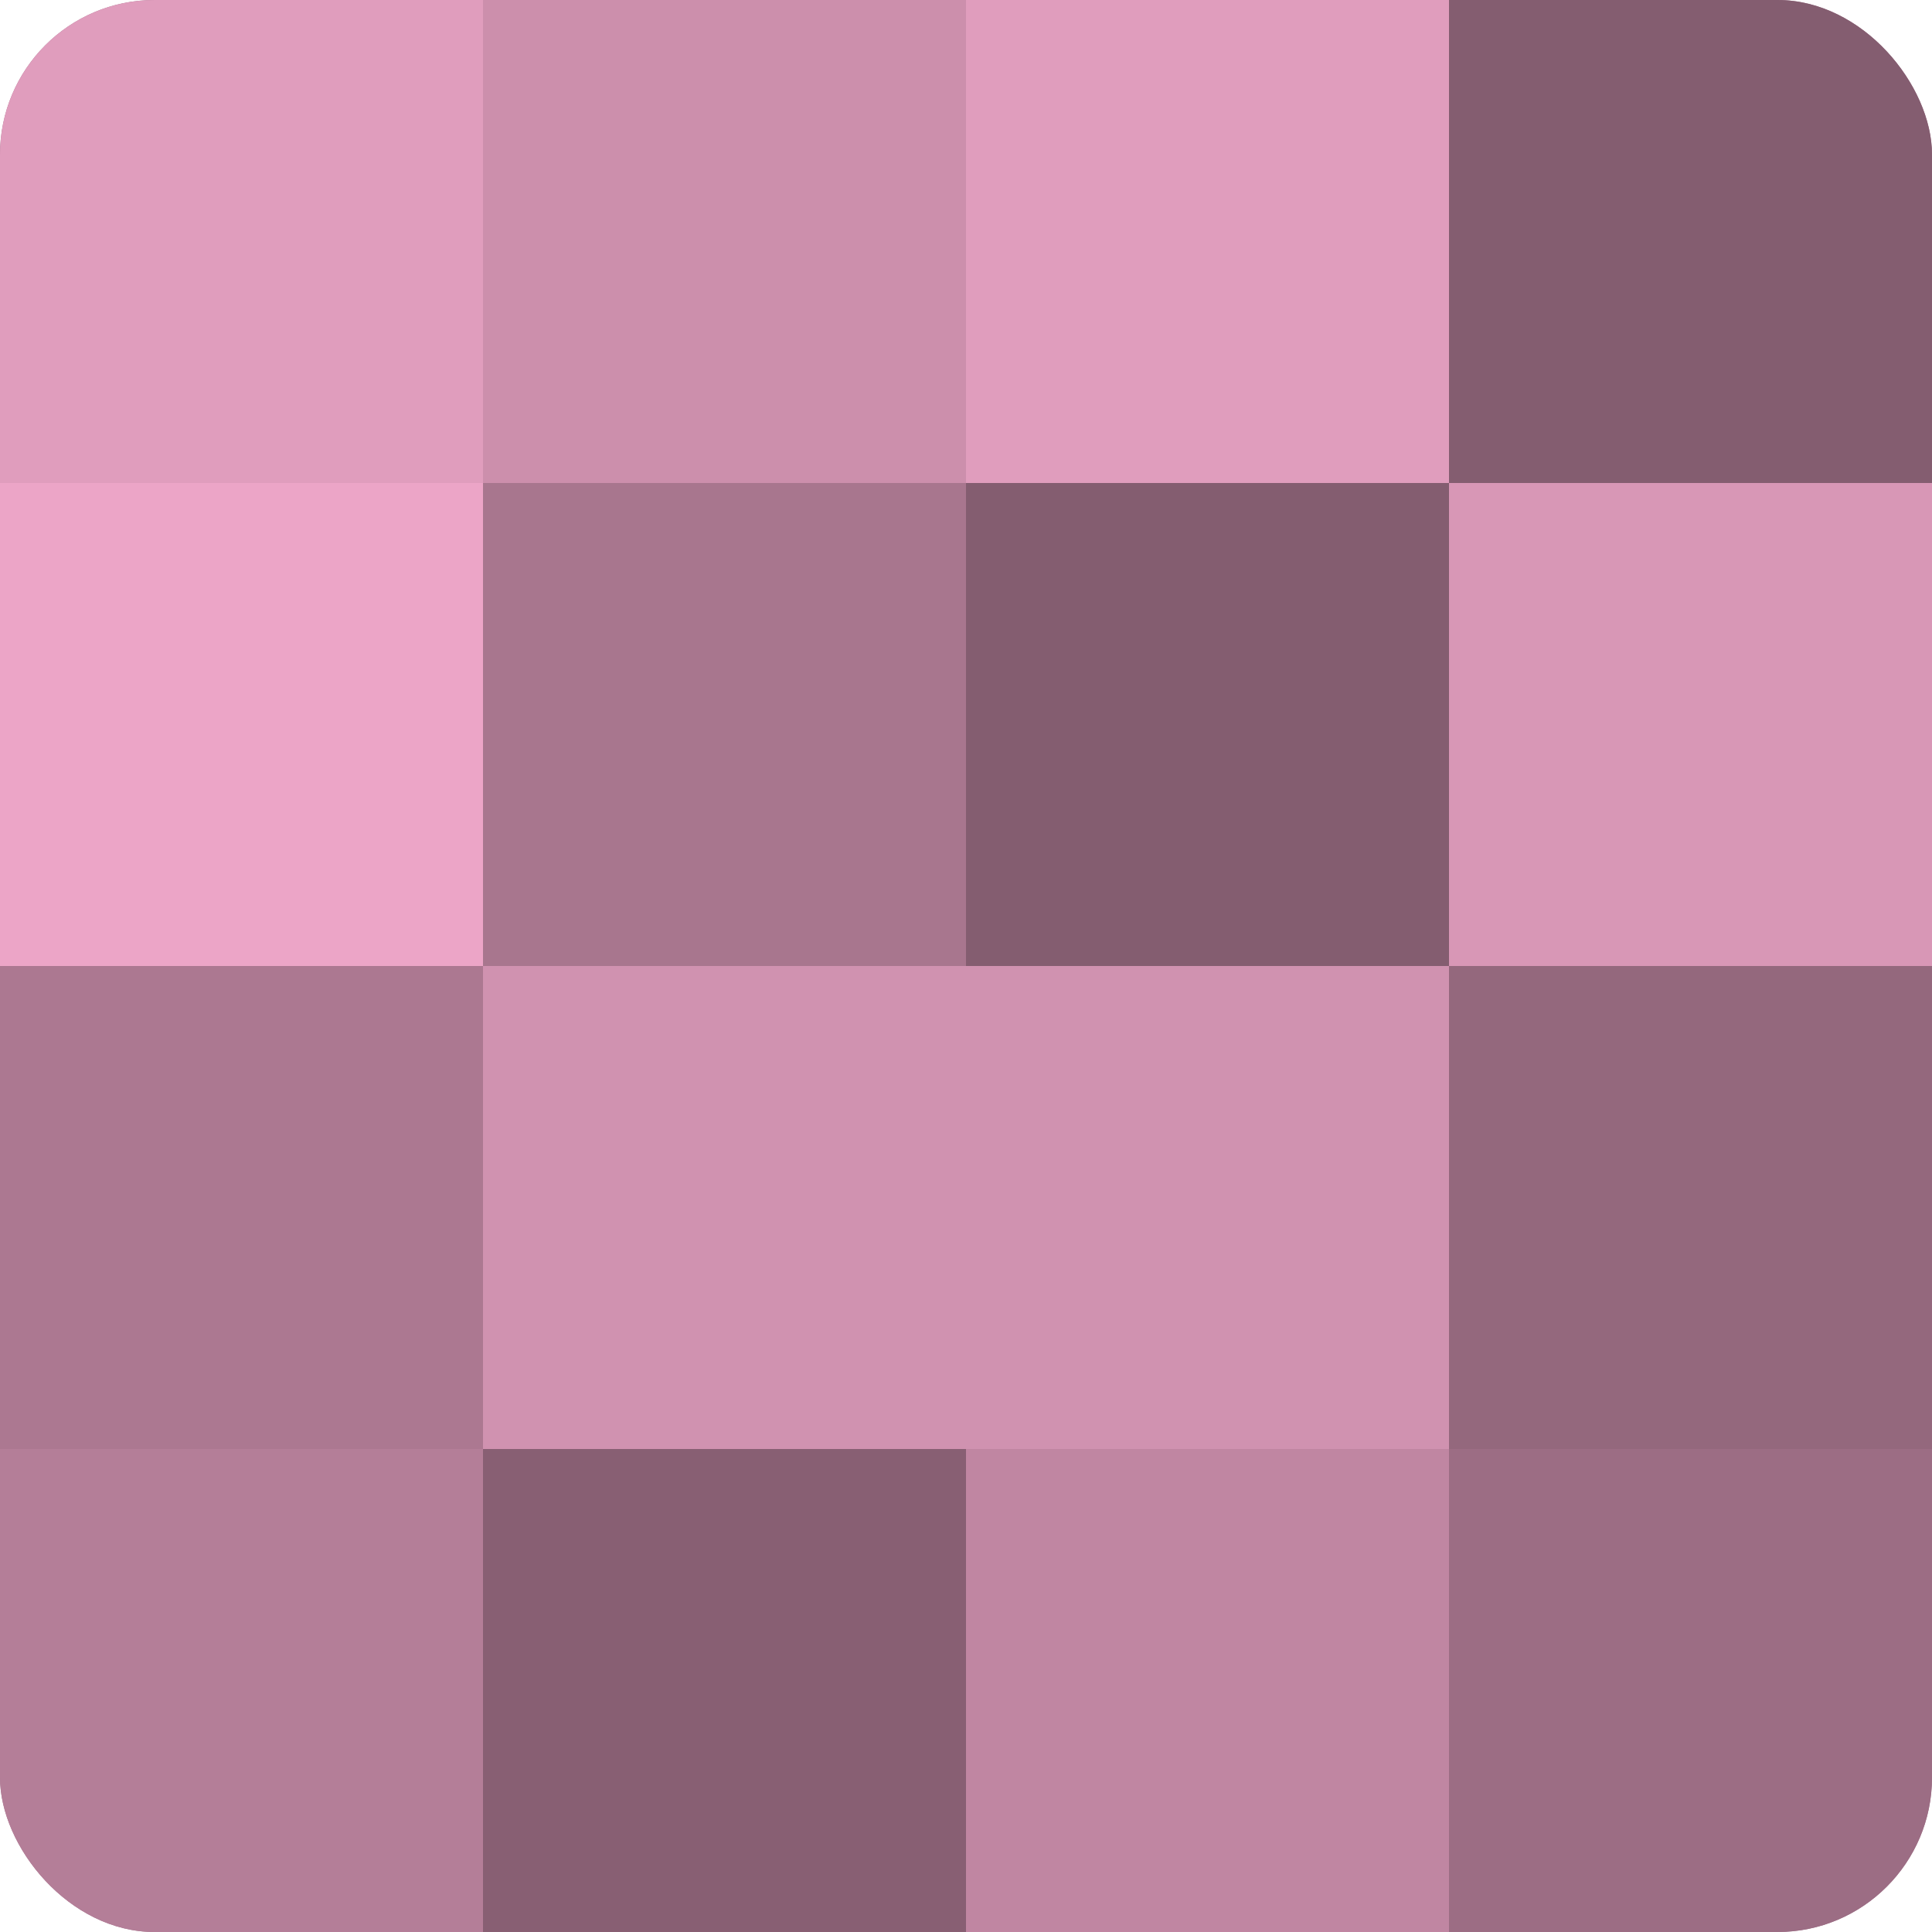 <?xml version="1.0" encoding="UTF-8"?>
<svg xmlns="http://www.w3.org/2000/svg" width="60" height="60" viewBox="0 0 100 100" preserveAspectRatio="xMidYMid meet"><defs><clipPath id="c" width="100" height="100"><rect width="100" height="100" rx="8" ry="8"/></clipPath></defs><g clip-path="url(#c)"><rect width="100" height="100" fill="#a07087"/><rect width="25" height="25" fill="#e09dbd"/><rect y="25" width="25" height="25" fill="#eca5c7"/><rect y="50" width="25" height="25" fill="#ac7891"/><rect y="75" width="25" height="25" fill="#b47e98"/><rect x="25" width="25" height="25" fill="#cc8fac"/><rect x="25" y="25" width="25" height="25" fill="#a8768e"/><rect x="25" y="50" width="25" height="25" fill="#d092b0"/><rect x="25" y="75" width="25" height="25" fill="#885f73"/><rect x="50" width="25" height="25" fill="#e09dbd"/><rect x="50" y="25" width="25" height="25" fill="#845d70"/><rect x="50" y="50" width="25" height="25" fill="#d092b0"/><rect x="50" y="75" width="25" height="25" fill="#c086a2"/><rect x="75" width="25" height="25" fill="#845d70"/><rect x="75" y="25" width="25" height="25" fill="#d897b6"/><rect x="75" y="50" width="25" height="25" fill="#94687d"/><rect x="75" y="75" width="25" height="25" fill="#9c6d84"/></g></svg>

